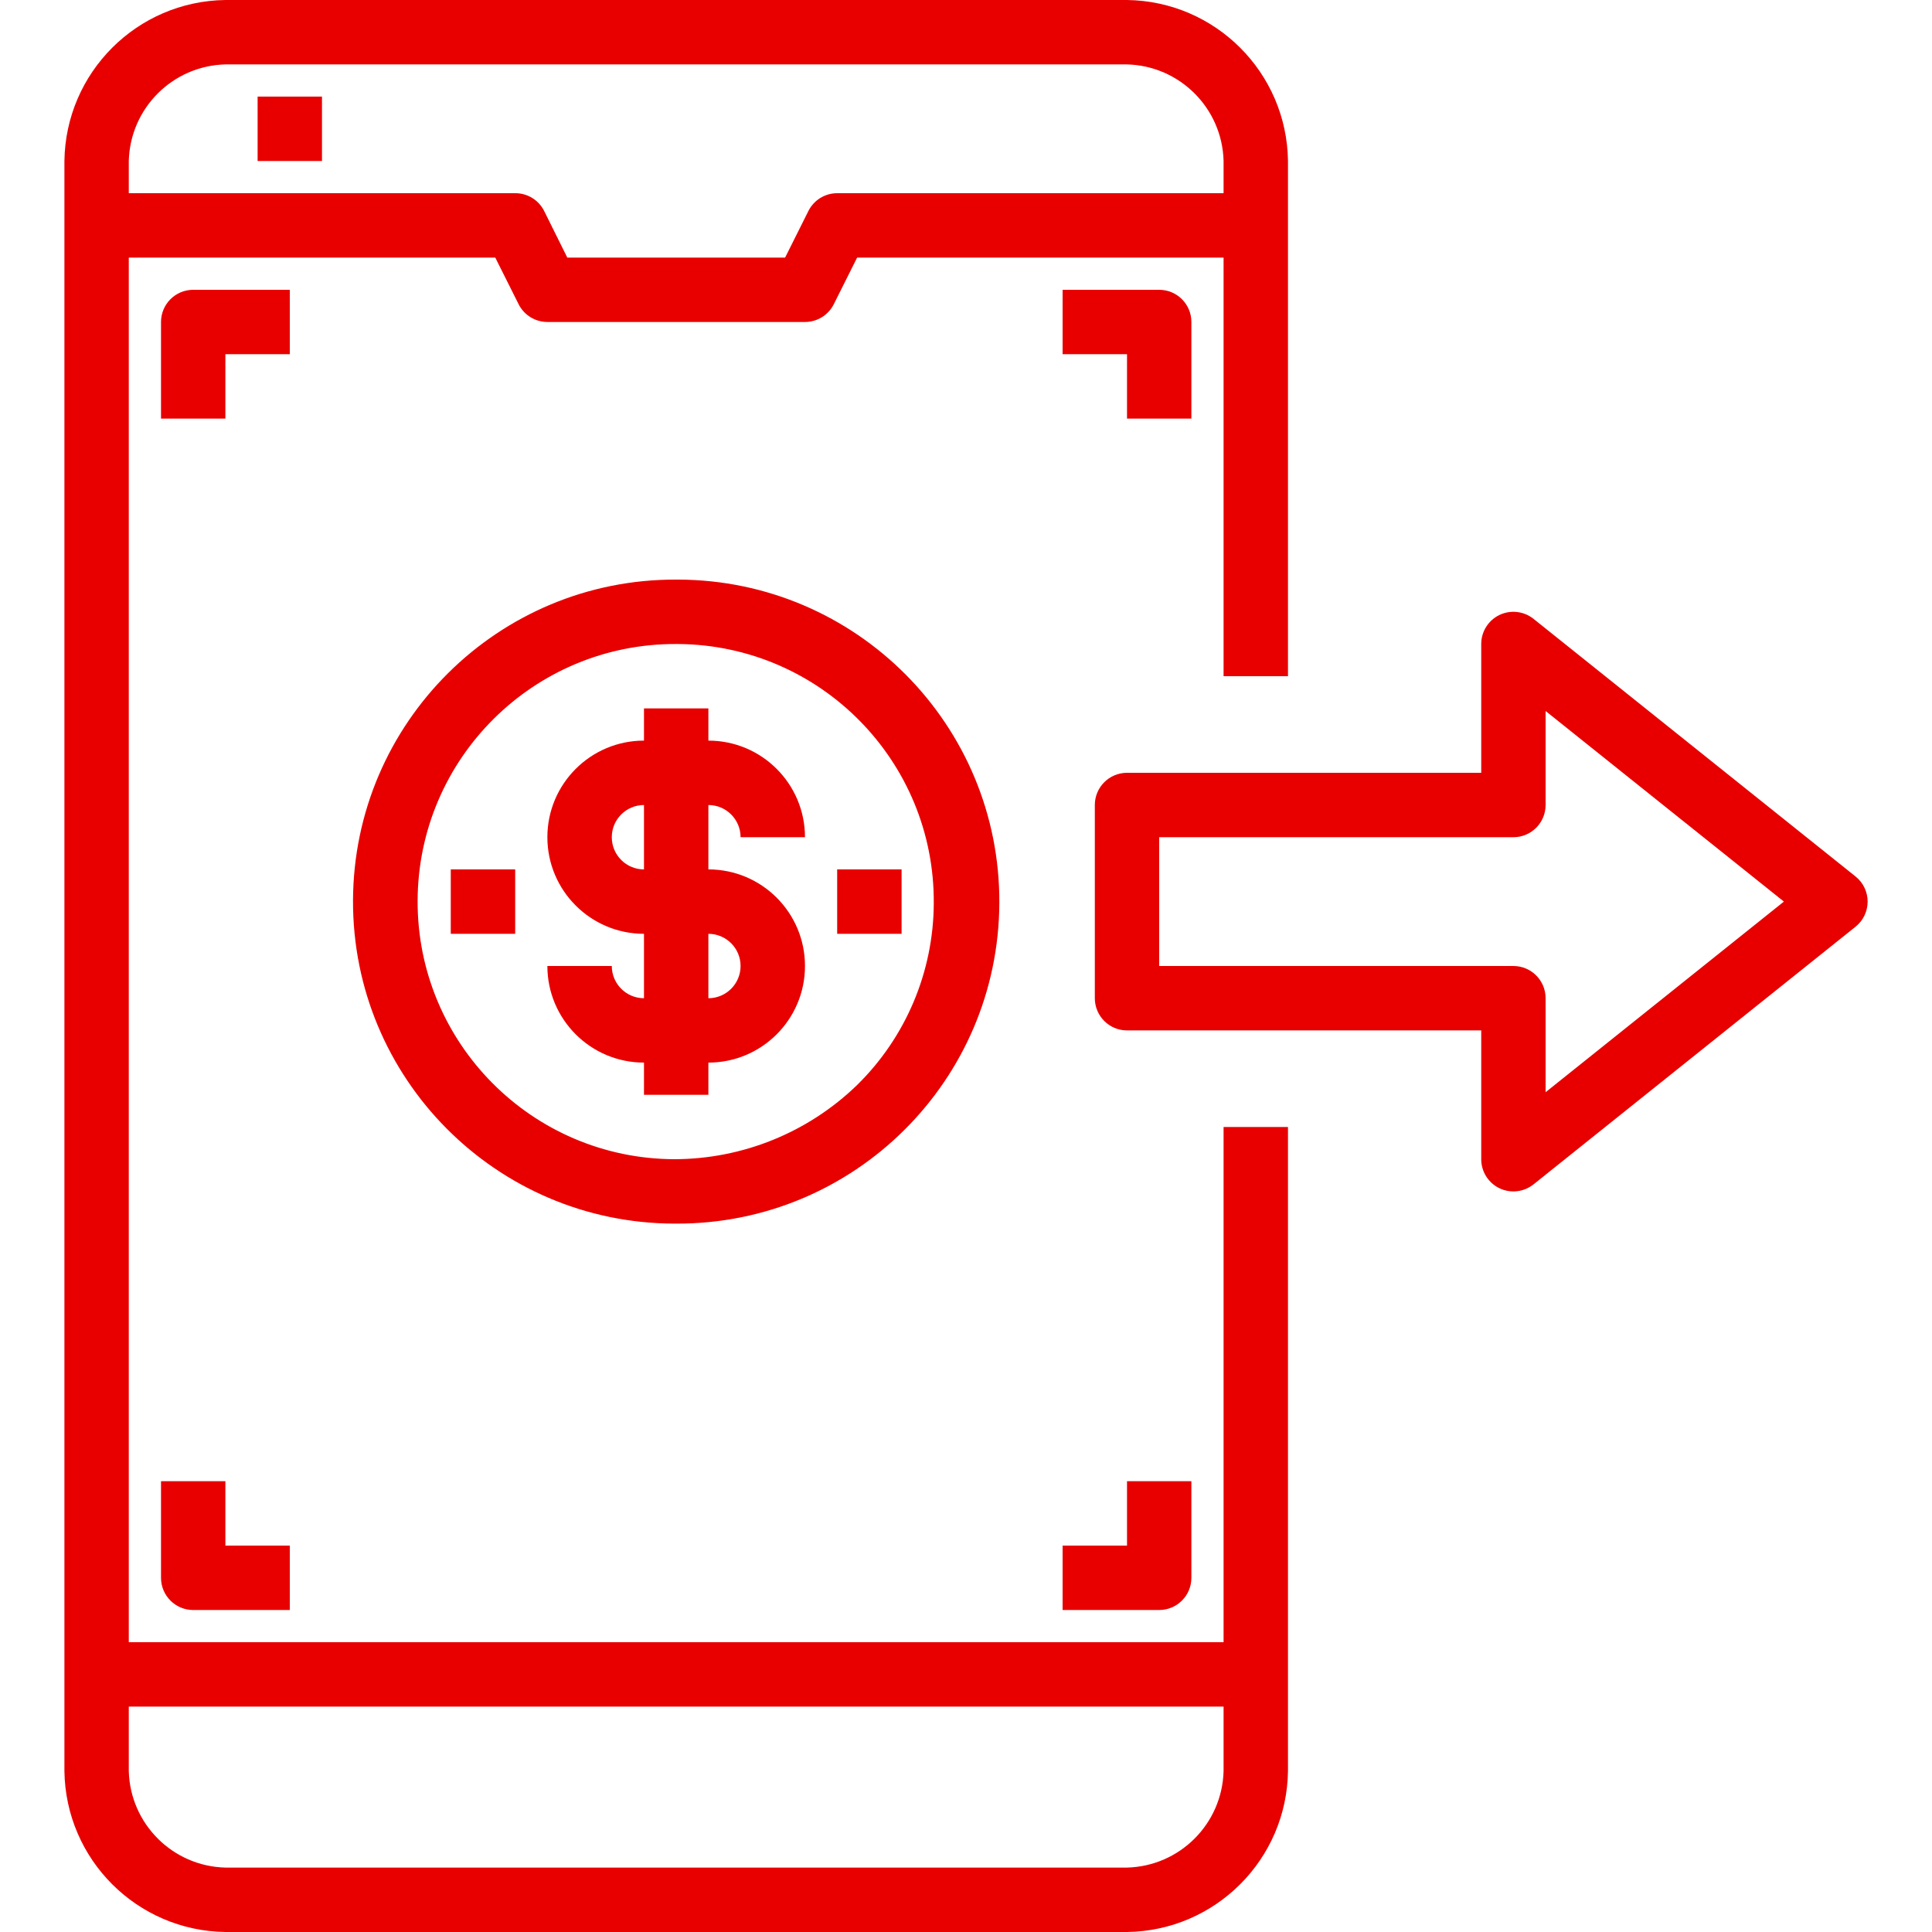 <svg width="50" height="50" viewBox="0 0 50 50" fill="none" xmlns="http://www.w3.org/2000/svg">
<path d="M17.5 15C12.897 14.983 9.153 18.701 9.136 23.303C9.12 27.906 12.838 31.65 17.44 31.667H17.5C22.102 31.683 25.846 27.966 25.863 23.363C25.88 18.761 22.162 15.017 17.559 15H17.5ZM24.166 23.383C24.157 25.153 23.442 26.845 22.178 28.084C20.91 29.311 19.215 29.998 17.45 30C13.768 29.986 10.794 26.99 10.808 23.309C10.822 19.627 13.818 16.653 17.5 16.667H17.551C21.233 16.695 24.194 19.702 24.166 23.383Z" fill="#E80000"/>
<path d="M31.666 42.5H3.333V6.667H12.818L13.421 7.872C13.562 8.155 13.851 8.333 14.166 8.333H20.833C21.149 8.333 21.438 8.155 21.579 7.872L22.182 6.667H31.666V17.5H33.333V4.167C33.303 1.878 31.455 0.03 29.166 0H5.833C3.544 0.03 1.697 1.878 1.667 4.167V45.833C1.697 48.122 3.544 49.97 5.833 50H29.166C31.455 49.97 33.303 48.122 33.333 45.833V29.167H31.666V42.5ZM5.833 1.667H29.166C30.532 1.701 31.632 2.801 31.666 4.167V5H21.666C21.351 5 21.062 5.178 20.921 5.461L20.318 6.667H14.682L14.083 5.461C13.941 5.177 13.651 4.998 13.333 5H3.333V4.167C3.368 2.801 4.467 1.701 5.833 1.667ZM29.166 48.333H5.833C4.467 48.299 3.368 47.199 3.333 45.833V44.167H31.666V45.833C31.632 47.199 30.532 48.299 29.166 48.333Z" fill="#E80000"/>
<path d="M6.667 2.5H8.333V4.167H6.667V2.5Z" fill="#E80000"/>
<path d="M4.167 38.334V40.834C4.167 41.294 4.54 41.667 5 41.667H7.5V40H5.833V38.334H4.167Z" fill="#E80000"/>
<path d="M7.5 7.5H5C4.54 7.5 4.167 7.873 4.167 8.333V10.833H5.833V9.167H7.5V7.5Z" fill="#E80000"/>
<path d="M27.5 41.667H30C30.46 41.667 30.833 41.294 30.833 40.834V38.334H29.167V40H27.5V41.667Z" fill="#E80000"/>
<path d="M30.833 10.833V8.333C30.833 7.873 30.46 7.5 30 7.5H27.5V9.167H29.167V10.833H30.833Z" fill="#E80000"/>
<path d="M11.666 22.5H13.333V24.167H11.666V22.5Z" fill="#E80000"/>
<path d="M21.666 22.5H23.333V24.167H21.666V22.5Z" fill="#E80000"/>
<path d="M16.666 18.334V19.167C15.286 19.167 14.166 20.286 14.166 21.667C14.166 23.047 15.286 24.167 16.666 24.167V25.834C16.206 25.834 15.833 25.46 15.833 25H14.166C14.166 26.381 15.286 27.5 16.666 27.5V28.334H18.333V27.5C19.714 27.5 20.833 26.381 20.833 25C20.833 23.619 19.714 22.5 18.333 22.5V20.834C18.793 20.834 19.166 21.207 19.166 21.667H20.833C20.833 20.286 19.714 19.167 18.333 19.167V18.334H16.666ZM19.166 25C19.166 25.46 18.793 25.834 18.333 25.834V24.167C18.793 24.167 19.166 24.54 19.166 25ZM16.666 22.5C16.206 22.5 15.833 22.127 15.833 21.667C15.833 21.207 16.206 20.834 16.666 20.834V22.5Z" fill="#E80000"/>
<path d="M48.021 22.683L39.688 16.016C39.437 15.816 39.095 15.777 38.806 15.915C38.517 16.054 38.334 16.346 38.334 16.667V20H29.167C28.707 20 28.334 20.373 28.334 20.833V25.833C28.334 26.294 28.707 26.667 29.167 26.667H38.334V30C38.334 30.321 38.517 30.613 38.806 30.752C39.095 30.89 39.437 30.851 39.688 30.651L48.021 23.984C48.219 23.826 48.334 23.587 48.334 23.333C48.334 23.08 48.219 22.841 48.021 22.683ZM40 28.266V25.833C40 25.373 39.627 25 39.167 25H30V21.667H39.167C39.627 21.667 40 21.294 40 20.833V18.401L46.167 23.333L40 28.266Z" fill="#E80000"/>
</svg>
